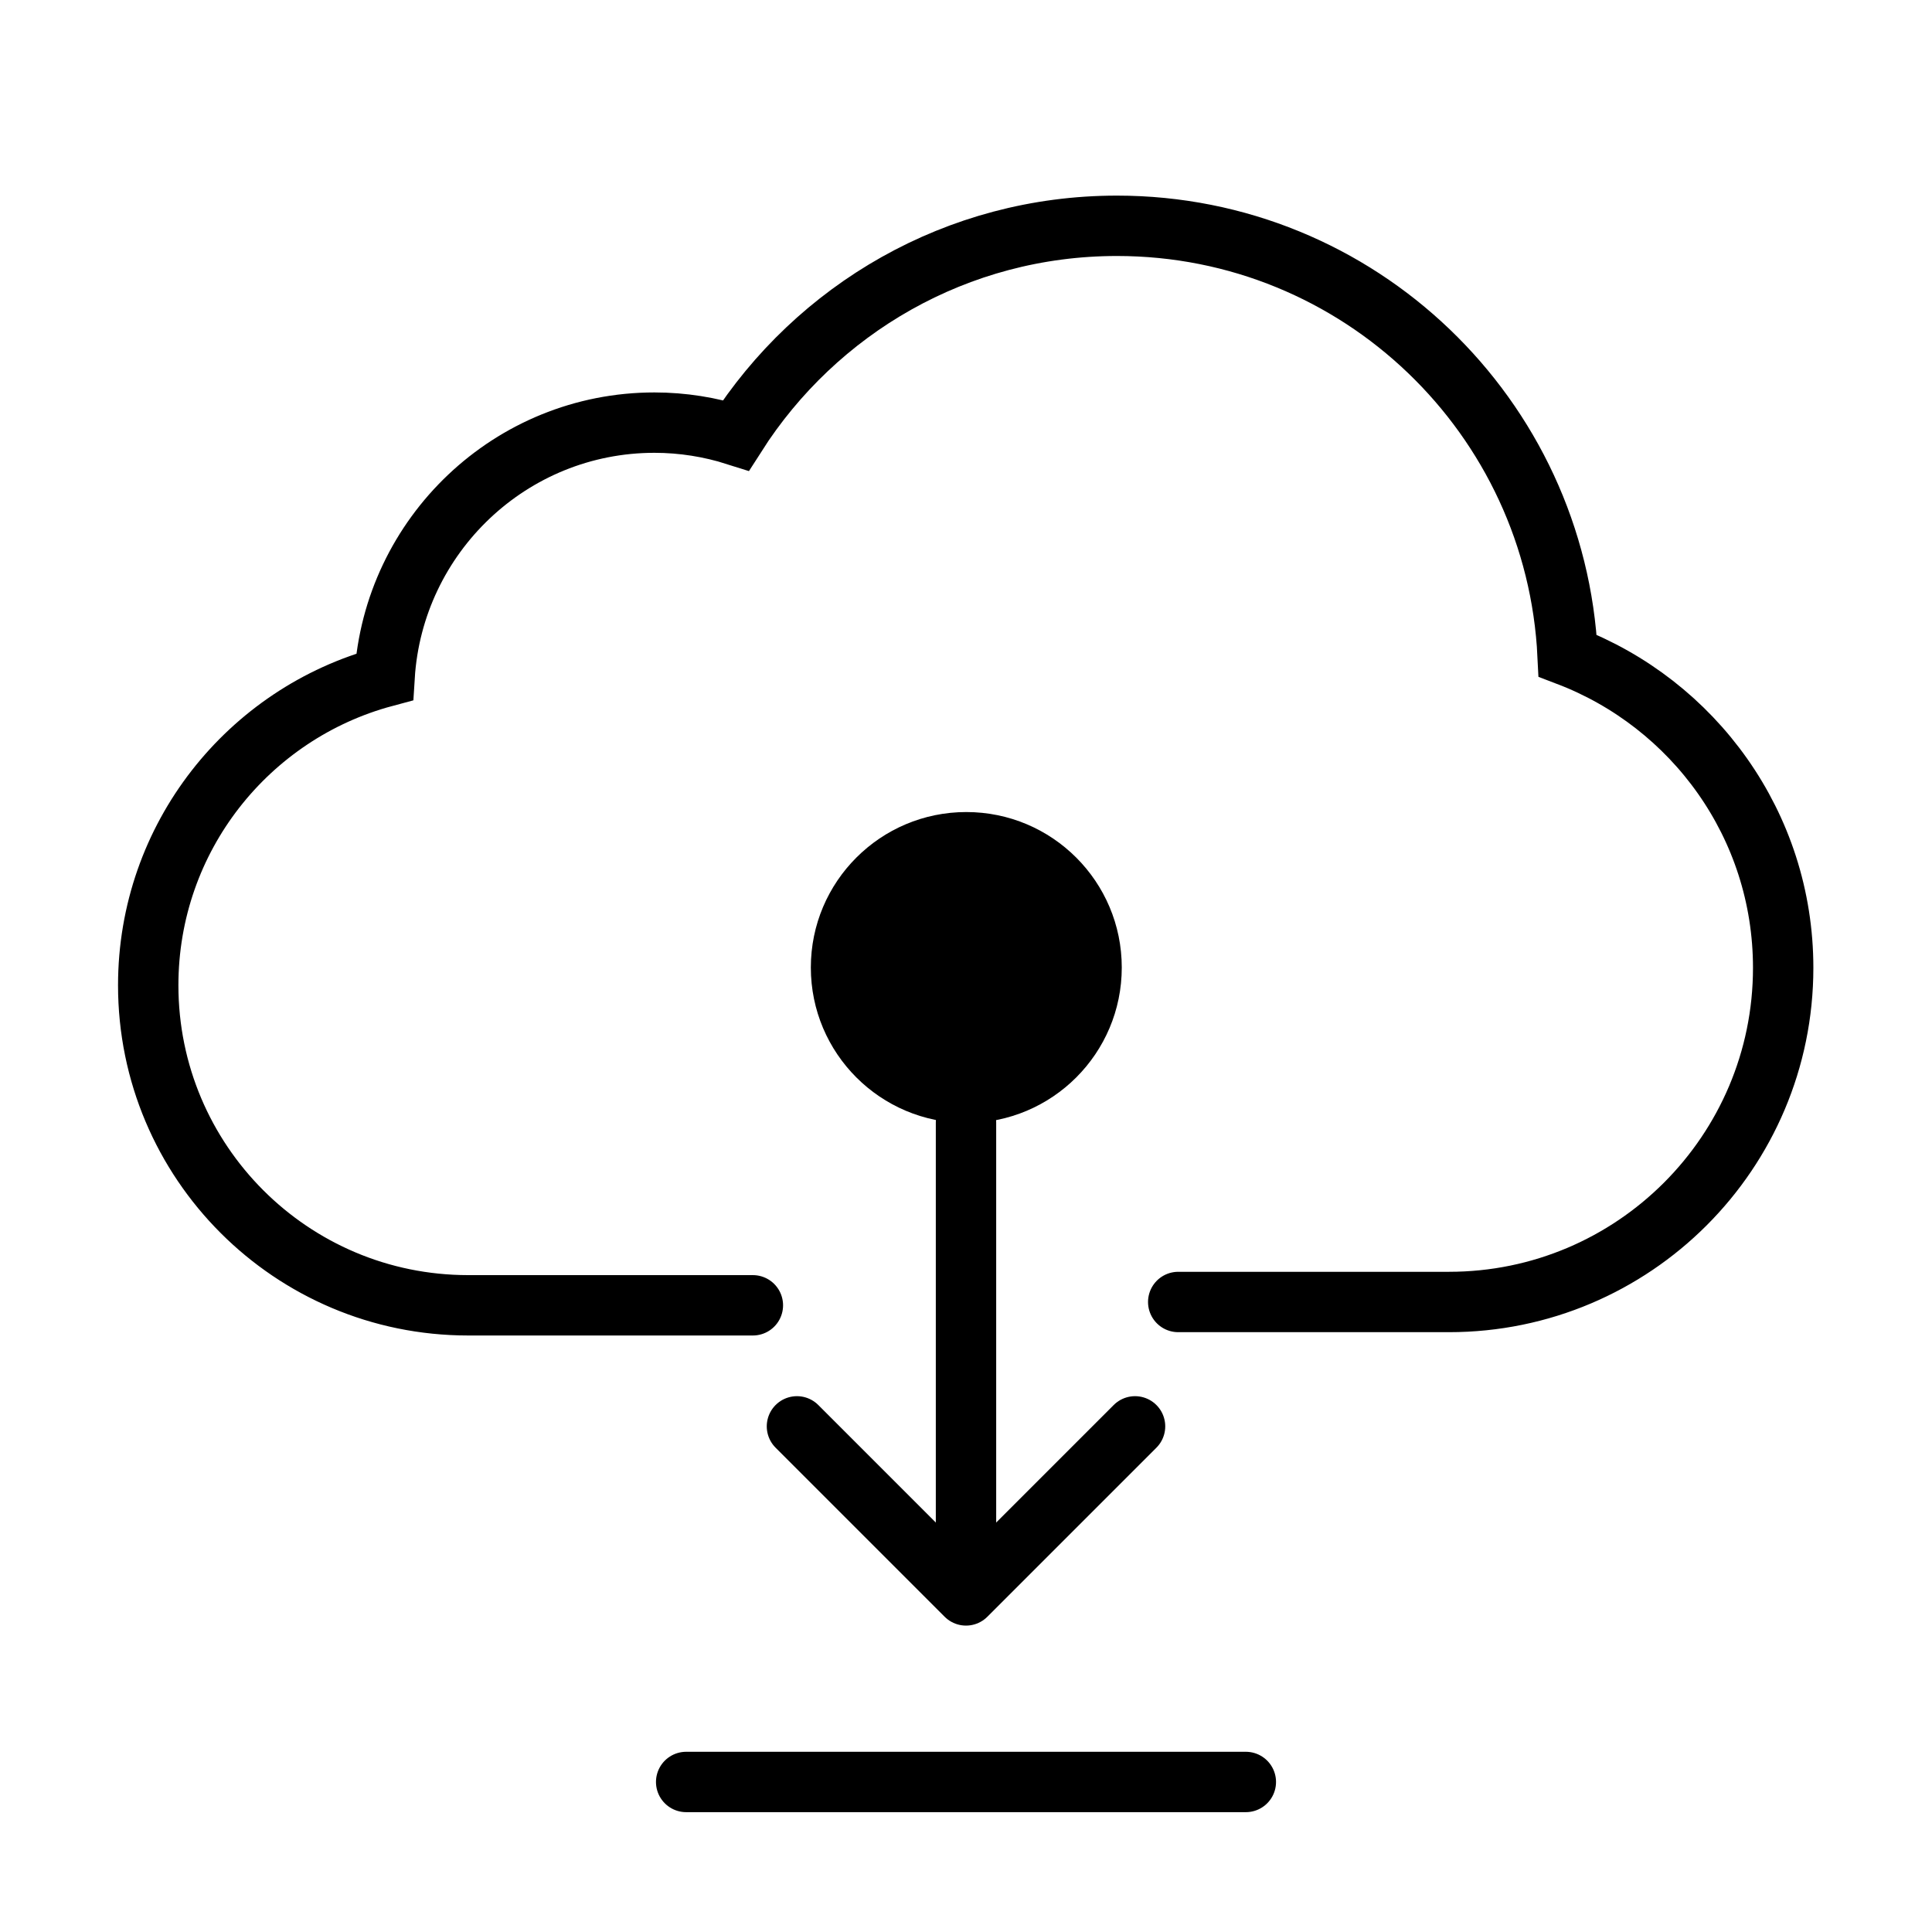 <?xml version="1.0" encoding="UTF-8"?><svg xmlns="http://www.w3.org/2000/svg" viewBox="0 0 64 64"><defs><style>.c{stroke-miterlimit:10;}.c,.d{fill:none;stroke:#000;stroke-linecap:round;stroke-width:2px;}.d{stroke-linejoin:round;}</style></defs><g id="a"/><g id="b"><circle cx="32.01" cy="32.05" r="5.15"/><line class="d" x1="32" y1="37.18" x2="32" y2="51.21"/><polyline class="d" points="37.6 47.25 32 52.85 26.4 47.25"/><line class="d" x1="22.73" y1="59.03" x2="41.27" y2="59.03"/><path class="c" d="M24.94,43.24H15.51c-5.86,0-10.6-4.75-10.6-10.6,0-4.9,3.32-9.01,7.83-10.22,.29-4.69,4.18-8.42,8.94-8.42,.94,0,1.85,.15,2.7,.42,2.66-4.17,7.31-6.94,12.62-6.94,8.02,0,14.55,6.32,14.93,14.24,4.17,1.59,7.14,5.61,7.14,10.34,0,6.11-4.96,11.07-11.07,11.07h-8.97"/></g></svg>